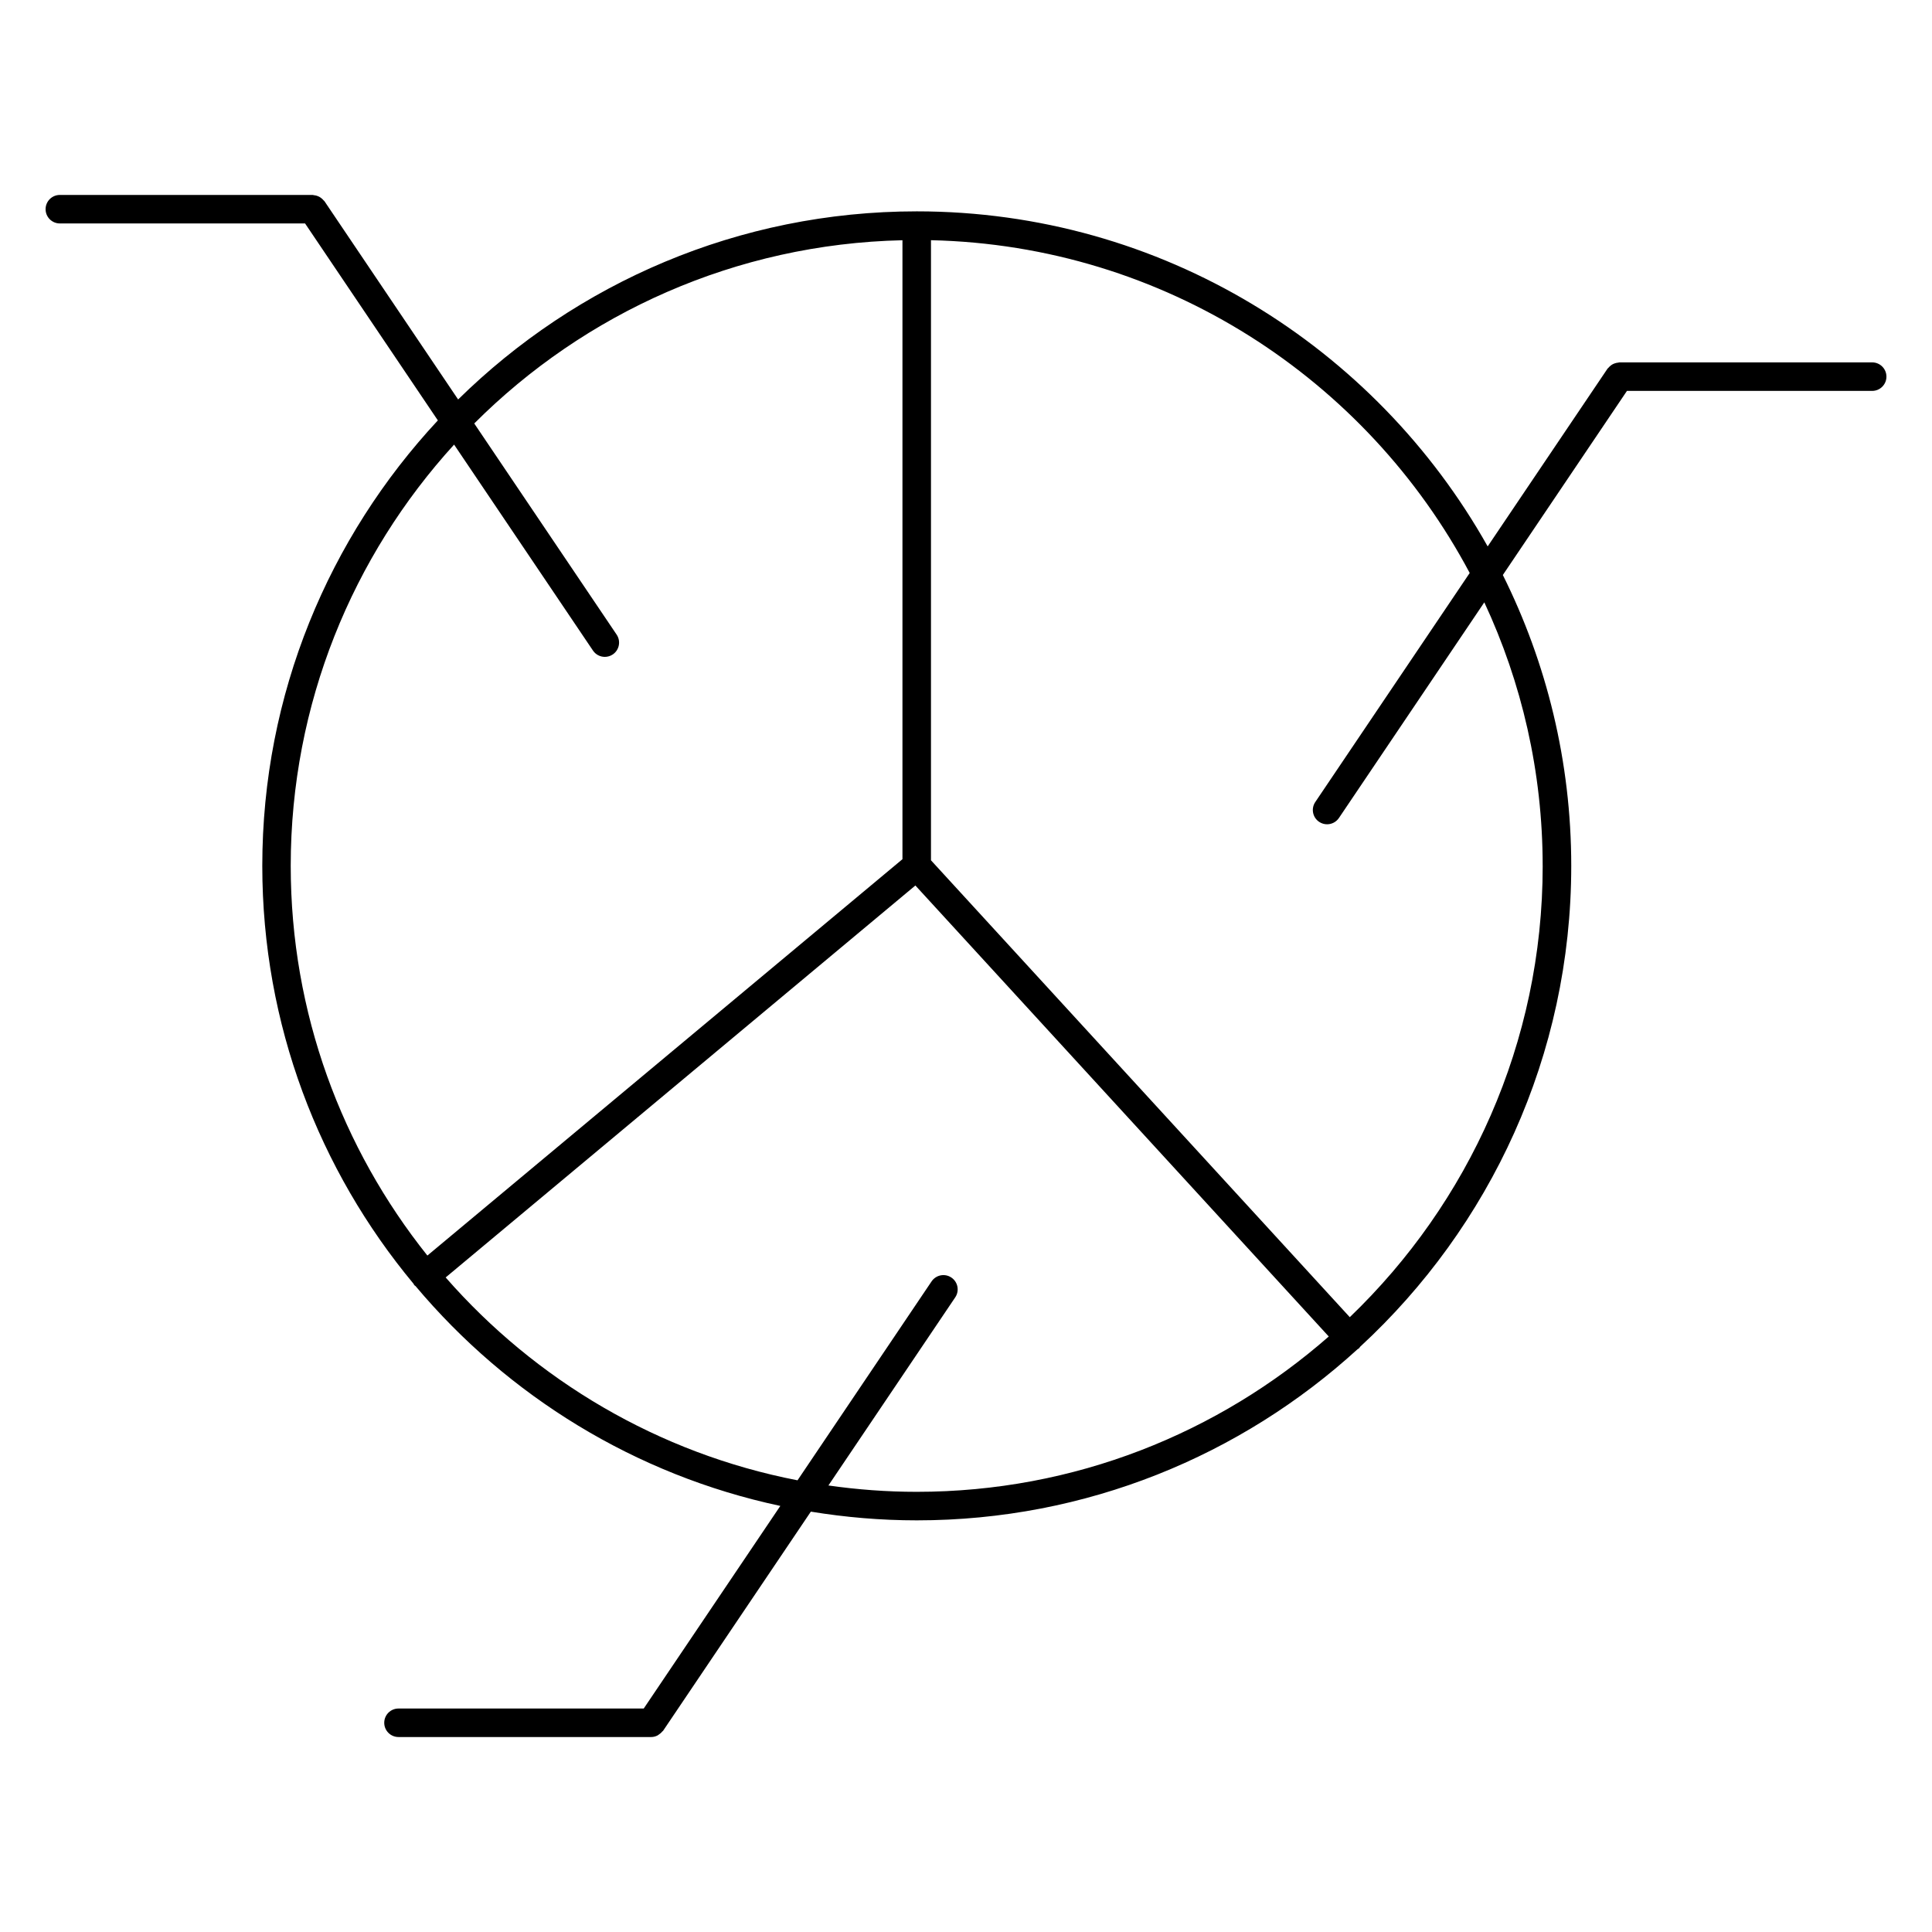 <?xml version="1.0" encoding="UTF-8"?>
<!-- Uploaded to: ICON Repo, www.svgrepo.com, Generator: ICON Repo Mixer Tools -->
<svg fill="#000000" width="800px" height="800px" version="1.1" viewBox="144 144 512 512" xmlns="http://www.w3.org/2000/svg">
 <path d="m640.14 240.04h-67c-0.117 0-0.215 0.055-0.332 0.066-0.266 0.023-0.516 0.074-0.766 0.156-0.23 0.07-0.438 0.152-0.645 0.258-0.211 0.109-0.402 0.246-0.59 0.402-0.203 0.16-0.379 0.332-0.539 0.527-0.082 0.098-0.188 0.145-0.258 0.25l-31.762 47.105c-29.734-52.926-86.395-88.793-151.3-88.793-47.297 0-90.219 19.051-121.54 49.855l-35.422-52.543c-0.07-0.105-0.176-0.156-0.258-0.25-0.16-0.203-0.336-0.367-0.539-0.527-0.191-0.152-0.379-0.289-0.59-0.398-0.211-0.113-0.422-0.191-0.656-0.27-0.246-0.074-0.488-0.125-0.738-0.145-0.121-0.012-0.227-0.07-0.352-0.07h-66.996c-2.086 0-3.777 1.691-3.777 3.777 0 2.086 1.691 3.777 3.777 3.777h64.988l35.191 52.195c-28.84 30.984-46.527 72.477-46.527 118.05 0 42.078 15.07 80.691 40.082 110.75 0.082 0.117 0.105 0.25 0.195 0.359 0.098 0.117 0.238 0.16 0.344 0.266 24.43 29.086 58.199 50.059 96.664 58.25l-36.199 53.691h-64.992c-2.086 0-3.777 1.691-3.777 3.777 0 2.086 1.691 3.777 3.777 3.777h67c0.586 0 1.125-0.156 1.617-0.398 0.141-0.066 0.246-0.172 0.379-0.258 0.359-0.227 0.664-0.492 0.926-0.82 0.059-0.082 0.156-0.105 0.211-0.191l39.145-58.062c9.145 1.496 18.516 2.309 28.078 2.309 44.961 0 85.977-17.199 116.82-45.363 0.117-0.09 0.258-0.125 0.367-0.23 0.125-0.117 0.188-0.277 0.297-0.406 34.375-31.715 55.953-77.102 55.953-127.45 0-27.68-6.551-53.844-18.129-77.078l32.891-48.789h64.988c2.086 0 3.777-1.691 3.777-3.777 0.004-2.09-1.695-3.781-3.781-3.781zm-375.8 21.785 36.805 54.586c0.73 1.082 1.926 1.668 3.141 1.668 0.73 0 1.461-0.211 2.109-0.645 1.727-1.168 2.188-3.516 1.023-5.25l-37.738-55.961c29.207-29.211 69.242-47.559 113.48-48.559v164.03l-125.9 105.04c-22.637-28.363-36.215-64.258-36.215-103.28 0.008-42.953 16.422-82.145 43.301-111.64zm99.199 275.84 33.609-49.855c1.164-1.727 0.711-4.082-1.023-5.246-1.727-1.168-4.074-0.711-5.25 1.023l-35.523 52.711c-36.879-7.141-69.418-26.535-93.246-53.762l124.48-103.87 109.55 119.52c-29.199 25.598-67.402 41.164-109.2 41.164-7.945 0-15.754-0.594-23.402-1.684zm189.29-164.21c0 46.965-19.648 89.406-51.121 119.61l-110.99-121.08v-164.33c61.852 1.395 115.44 36.773 142.77 88.191l-40.926 60.703c-1.164 1.734-0.711 4.082 1.023 5.25 0.645 0.434 1.379 0.645 2.106 0.645 1.215 0 2.41-0.586 3.141-1.668l38.527-57.148c9.895 21.238 15.465 44.887 15.465 69.82z"/>
</svg>